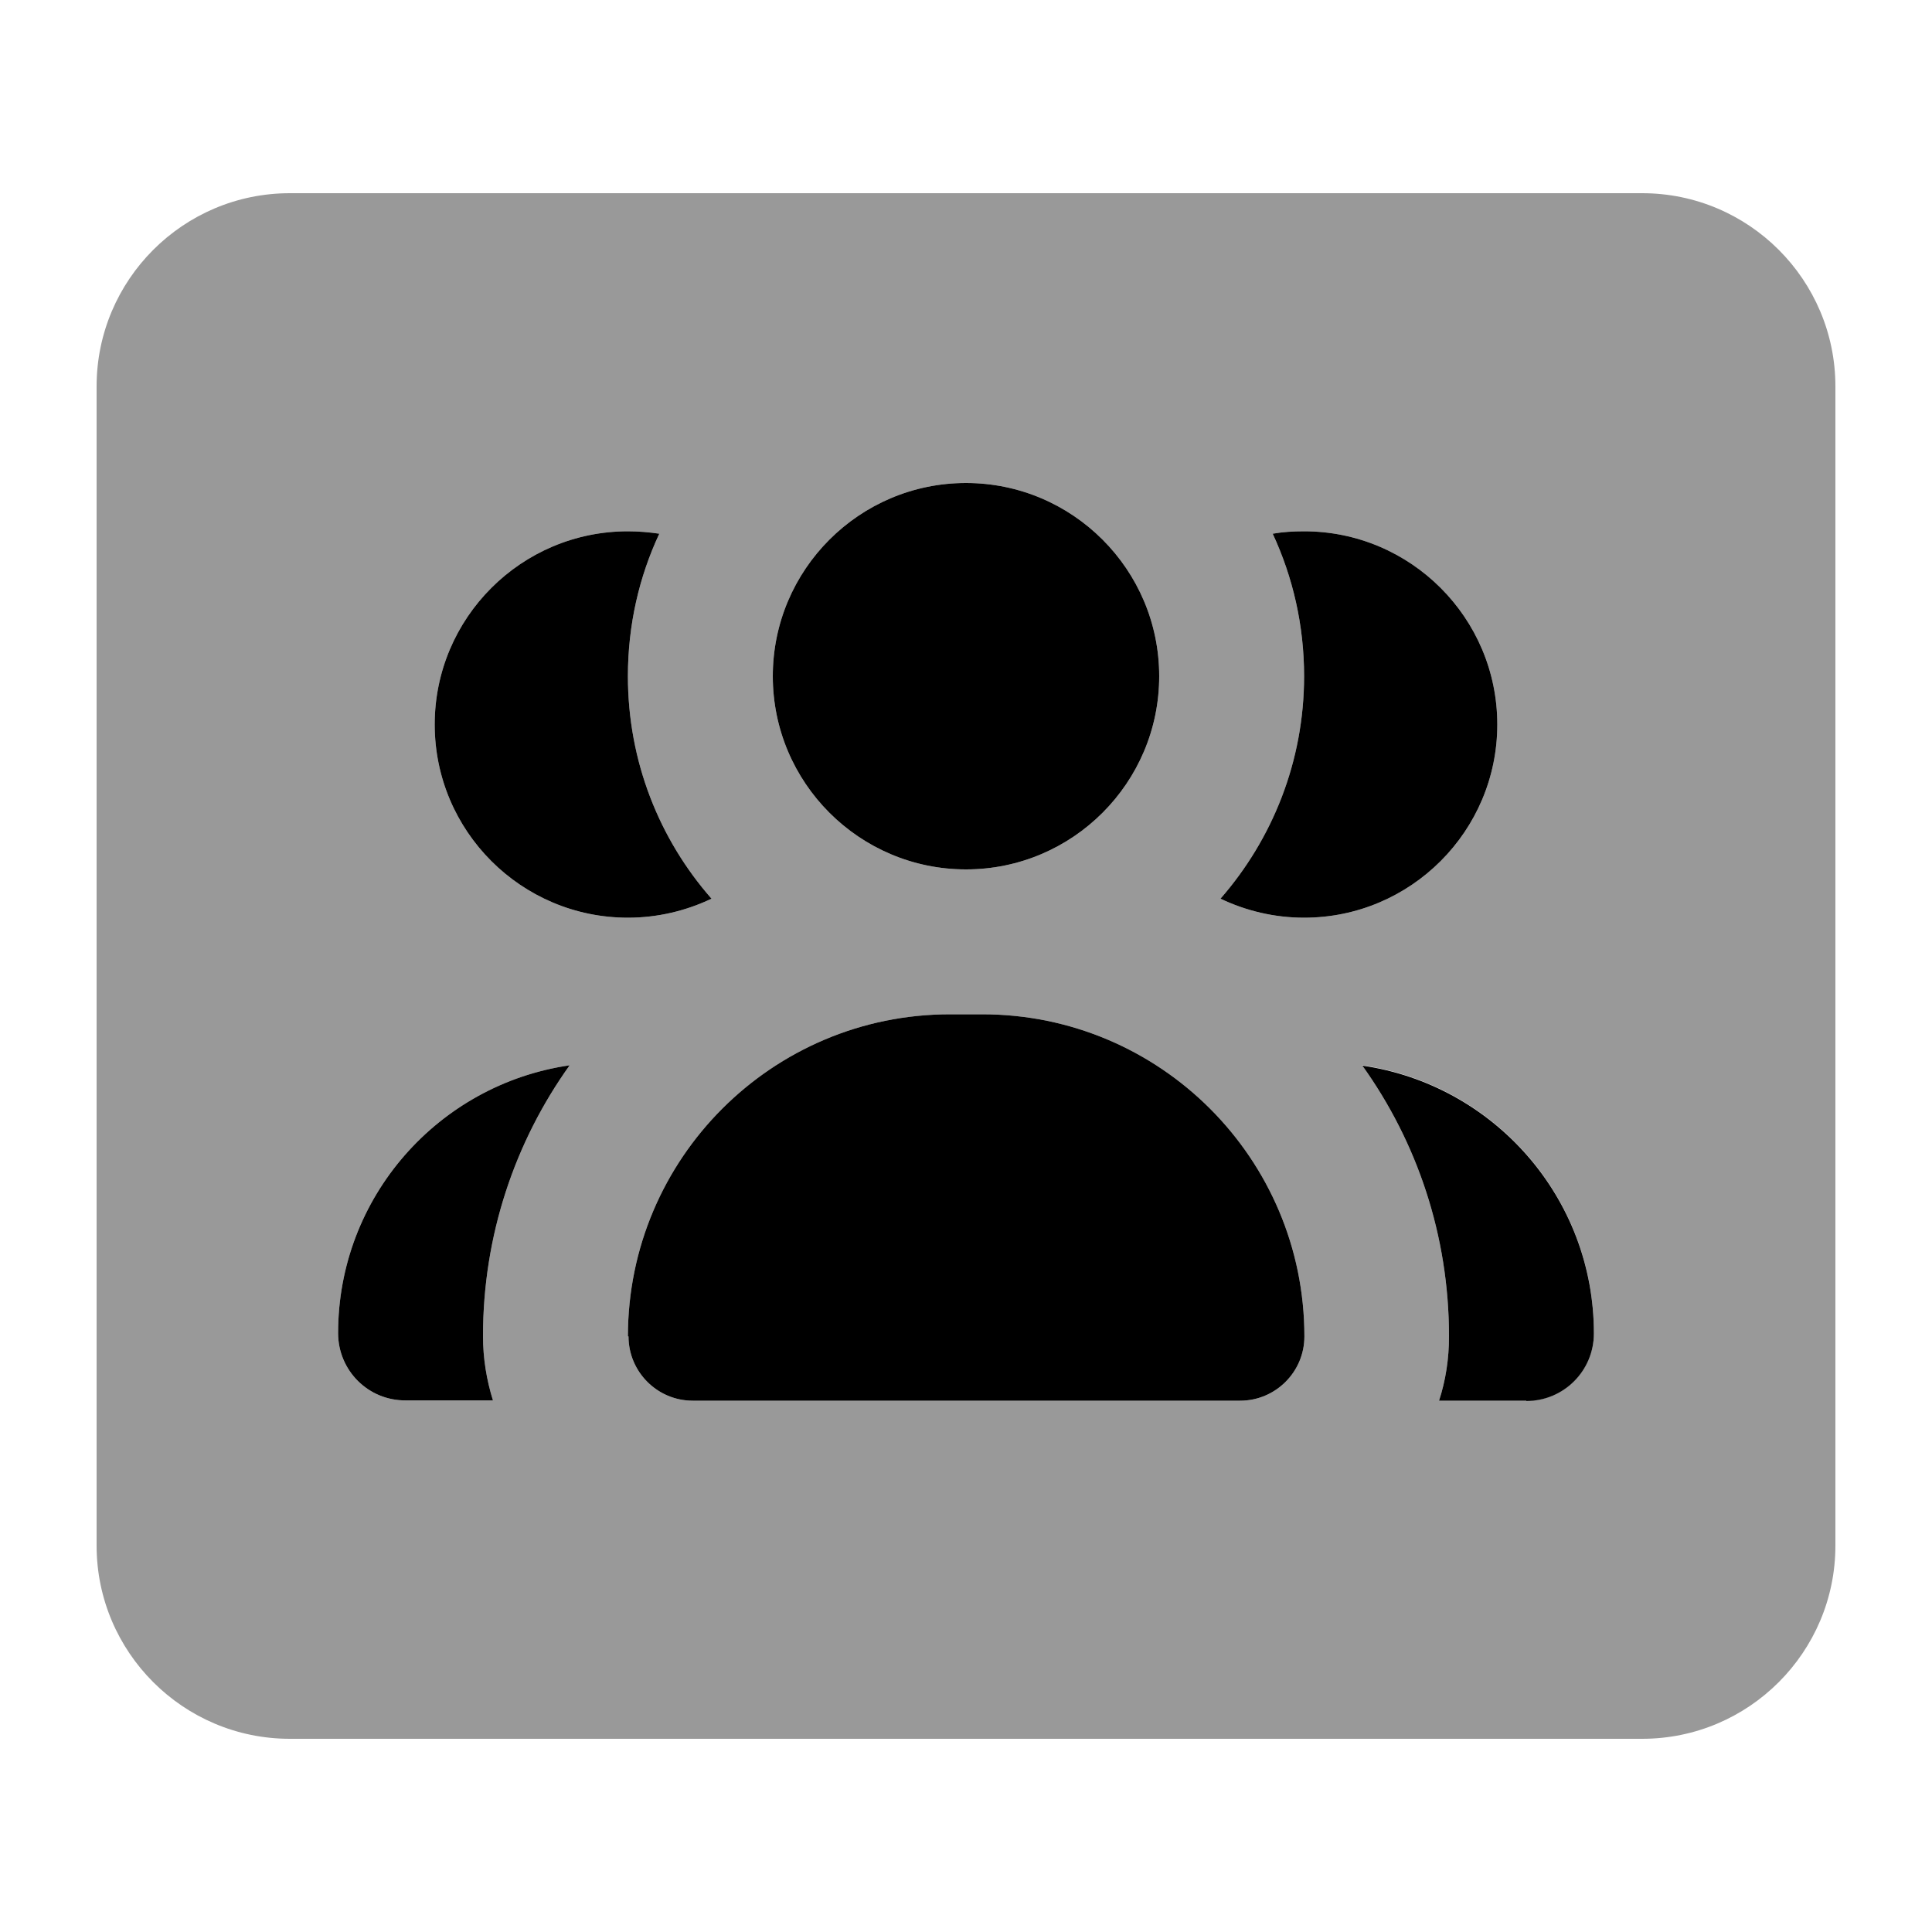 <svg xmlns="http://www.w3.org/2000/svg" viewBox="0 0 640 640"><!--! Font Awesome Pro 7.1.0 by @fontawesome - https://fontawesome.com License - https://fontawesome.com/license (Commercial License) Copyright 2025 Fonticons, Inc. --><path opacity=".4" fill="currentColor" d="M32 128L32 512C32 547.3 60.7 576 96 576L544 576C579.3 576 608 547.3 608 512L608 128C608 92.7 579.3 64 544 64L96 64C60.7 64 32 92.7 32 128zM112 441.6C112 396.5 145.3 359.2 188.7 352.9C170.6 378.2 160 409.2 160 442.6C160 450 161.2 457.2 163.3 463.9L134.4 463.9C122 464 112 454 112 441.6zM144 240C144 204.7 172.7 176 208 176C211.5 176 215 176.3 218.4 176.8C211.7 191.1 208 207.1 208 224C208 252.2 218.4 278 235.7 297.7C227.3 301.7 217.9 304 208 304C172.7 304 144 275.3 144 240zM208 442.7C208 383.8 255.8 336 314.7 336L325.4 336C384.3 336 432.1 383.8 432.1 442.7C432.1 454.5 422.5 464 410.8 464L229.5 464C217.7 464 208.2 454.4 208.2 442.7zM384 224C384 259.3 355.3 288 320 288C284.7 288 256 259.3 256 224C256 188.7 284.7 160 320 160C355.3 160 384 188.7 384 224zM404.3 297.7C421.5 278 432 252.2 432 224C432 207.2 428.3 191.2 421.6 176.8C425 176.2 428.4 176 432 176C467.3 176 496 204.7 496 240C496 275.3 467.3 304 432 304C422.1 304 412.7 301.7 404.3 297.7zM451.3 352.9C494.7 359.2 528 396.5 528 441.6C528 454 518 464 505.6 464L476.7 464C478.9 457.3 480 450.1 480 442.7C480 409.2 469.4 378.3 451.3 353z"/><path fill="currentColor" d="M320 160C355.3 160 384 188.7 384 224C384 259.3 355.3 288 320 288C284.7 288 256 259.3 256 224C256 188.7 284.7 160 320 160zM218.4 176.8C211.7 191.1 208 207.1 208 224C208 252.2 218.4 278 235.7 297.7C227.3 301.7 217.9 304 208 304C172.7 304 144 275.3 144 240C144 204.7 172.7 176 208 176C211.5 176 215 176.3 218.4 176.8zM404.3 297.7C421.5 278 432 252.2 432 224C432 207.2 428.3 191.2 421.6 176.8C425 176.2 428.4 176 432 176C467.3 176 496 204.7 496 240C496 275.3 467.3 304 432 304C422.1 304 412.7 301.7 404.3 297.7zM112 441.6C112 396.5 145.3 359.2 188.7 352.9C170.6 378.2 160 409.2 160 442.6C160 450 161.2 457.2 163.3 463.9L134.4 463.9C122 464 112 454 112 441.6zM505.6 464L476.7 464C478.9 457.3 480 450.1 480 442.7C480 409.2 469.4 378.3 451.3 353C494.7 359.3 528 396.6 528 441.7C528 454.1 518 464.1 505.6 464.1zM208 442.7C208 383.8 255.8 336 314.7 336L325.4 336C384.3 336 432.1 383.8 432.1 442.7C432.1 454.5 422.5 464 410.8 464L229.5 464C217.7 464 208.2 454.4 208.2 442.7z"/></svg>